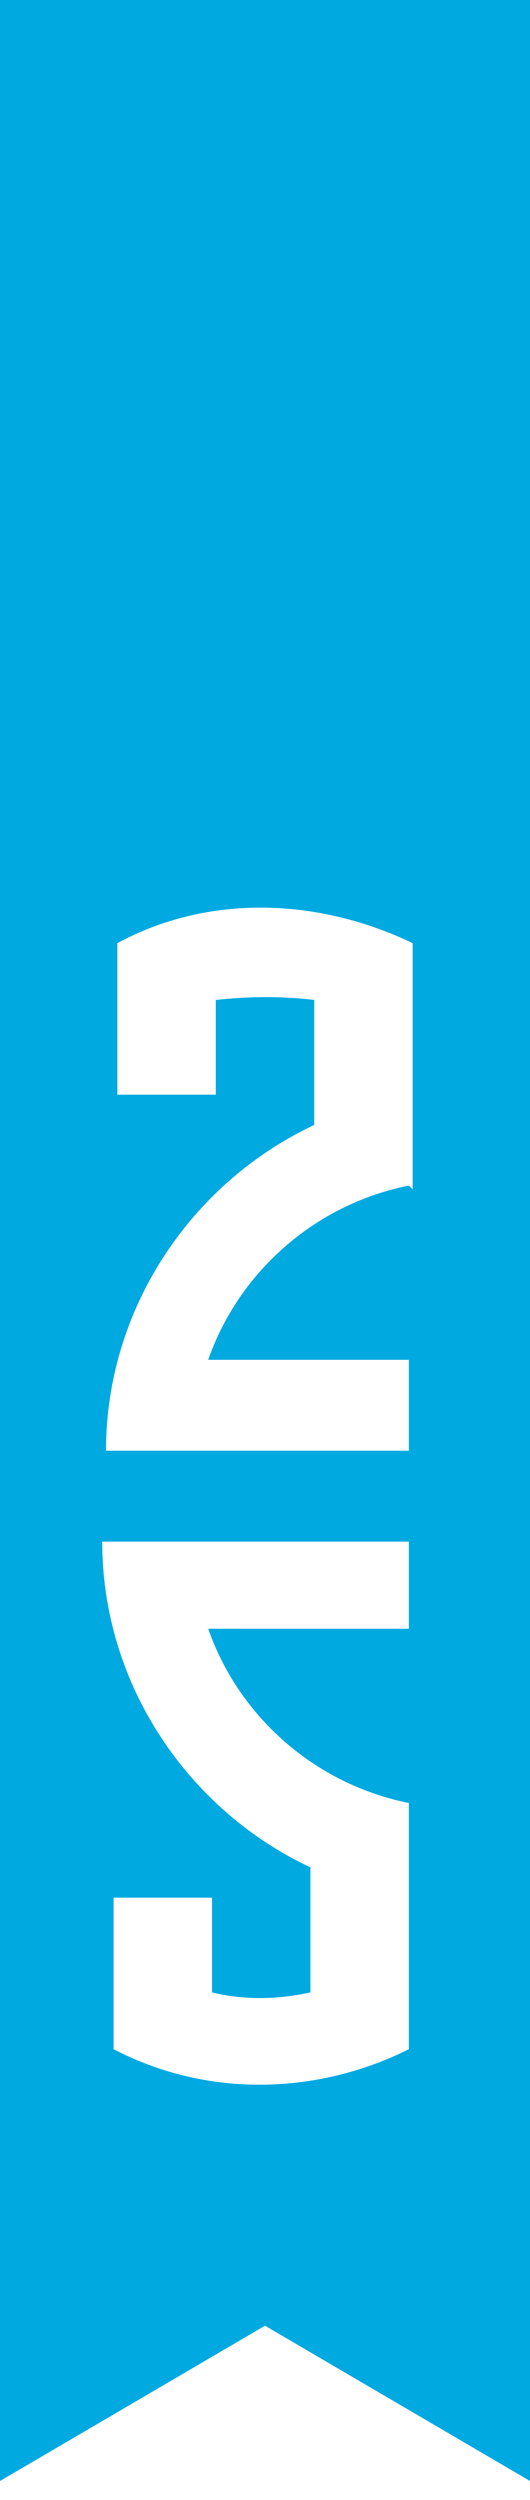<?xml version="1.0" encoding="UTF-8"?>
<svg xmlns="http://www.w3.org/2000/svg" version="1.1" viewBox="0 0 14 66">
  <defs>
    <style>
      .cls-1 {
        fill: #00a9e0;
      }
    </style>
  </defs>
  <!-- Generator: Adobe Illustrator 28.7.1, SVG Export Plug-In . SVG Version: 1.2.0 Build 142)  -->
  <g>
    <g id="_Слой_1" data-name="Слой_1">
      <path class="cls-1" d="M0,0v65.5l7-4.1,7,4.1V0H0ZM10.8,43h-5.3c.8,2.3,2.8,4.1,5.3,4.6v6.5c-2.4,1.2-5.3,1.3-7.8,0h0v-4h2.6v2.5c.8.2,1.7.2,2.6,0v-3.3c-3.2-1.5-5.5-4.8-5.5-8.6h8.1v2.4ZM10.8,31.3c-2.5.5-4.5,2.3-5.3,4.6h5.3v2.4H2.8c0-3.8,2.3-7.1,5.5-8.6v-3.3c-.8-.1-1.7-.1-2.6,0v2.5h-2.6v-4h0c2.4-1.3,5.3-1.2,7.8,0v6.5Z"/>
    </g>
  </g>
</svg>